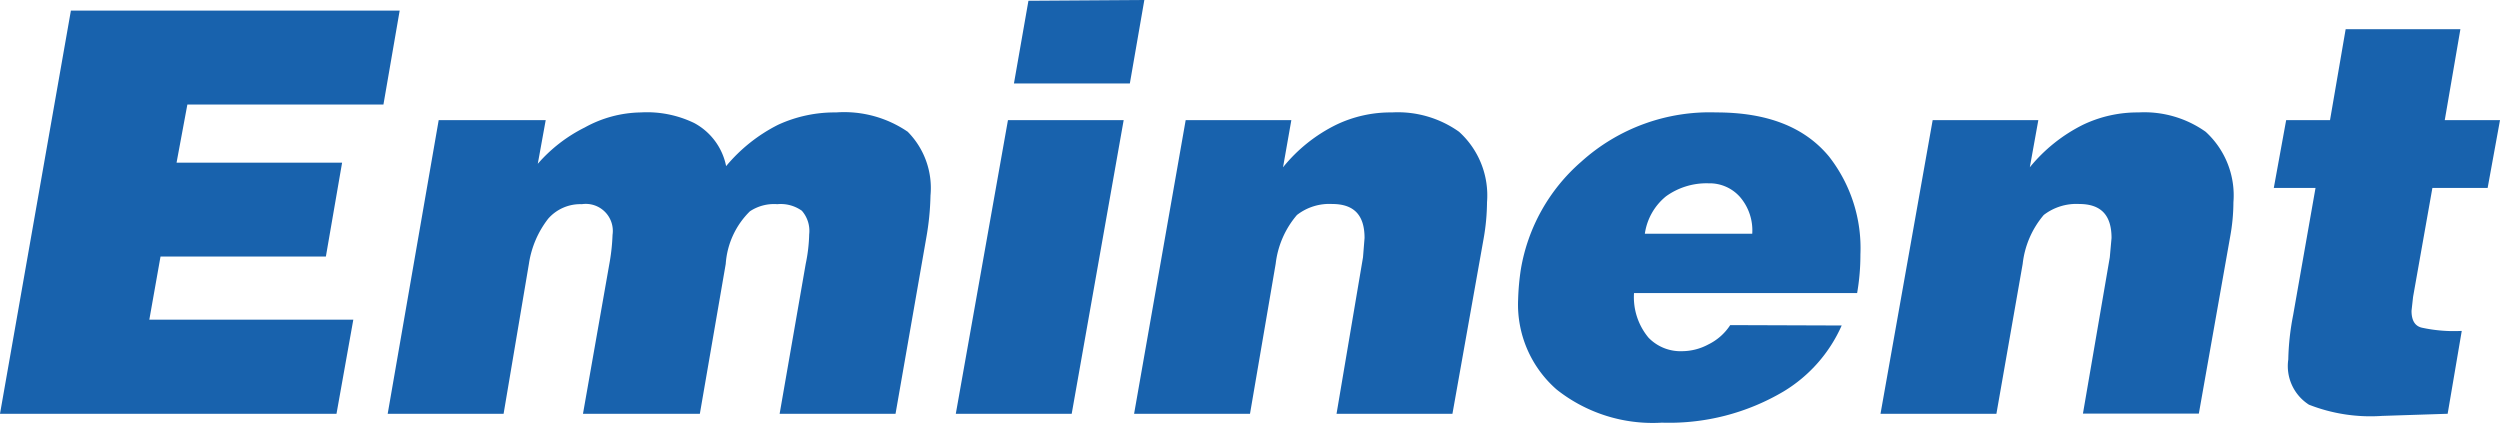 <svg id="Layer_1" data-name="Layer 1" xmlns="http://www.w3.org/2000/svg" xmlns:xlink="http://www.w3.org/1999/xlink" viewBox="0 0 129.42 21.88"><defs><style>.cls-1{fill:none;}.cls-2{clip-path:url(#clip-path);}.cls-3{fill:#1862ad;}</style><clipPath id="clip-path" transform="translate(-10.29 -3.68)"><rect class="cls-1" y="-16" width="150" height="61.24"/></clipPath></defs><g class="cls-2"><polygon class="cls-3" points="20.69 0.55 19.85 5.41 9.7 5.41 9.14 8.42 17.71 8.42 16.87 13.28 8.31 13.28 7.73 16.55 18.29 16.55 17.42 21.42 0 21.42 3.67 0.55 20.69 0.55"/><g class="cls-2"><path class="cls-3" d="M38.54,9.9l-.41,2.26a7.87,7.87,0,0,1,2.43-1.88,6.16,6.16,0,0,1,2.9-.78,5.62,5.62,0,0,1,2.77.55,3.25,3.25,0,0,1,1.65,2.23,8.44,8.44,0,0,1,2.69-2.14,7,7,0,0,1,3-.64,5.83,5.83,0,0,1,3.71,1,4.14,4.14,0,0,1,1.18,3.3A13.9,13.9,0,0,1,58.24,16L56.65,25.1h-6L52,17.34a8.28,8.28,0,0,0,.18-1.53,1.58,1.58,0,0,0-.38-1.22,1.88,1.88,0,0,0-1.27-.34,2.25,2.25,0,0,0-1.42.37,4.22,4.22,0,0,0-1.25,2.72L46.52,25.1H40.47l1.39-7.9A10.19,10.19,0,0,0,42,15.84a1.4,1.4,0,0,0-1.59-1.59,2.21,2.21,0,0,0-1.74.75,5,5,0,0,0-1,2.34L36.36,25.1h-6L33,9.9Z" transform="translate(-10.29 -3.68)"/><path class="cls-3" d="M69.53,3.68,68.78,8h-6l.75-4.28ZM68.46,9.9,65.77,25.1h-6L62.47,9.9Z" transform="translate(-10.29 -3.68)"/><path class="cls-3" d="M77.14,9.9l-.43,2.44a8.17,8.17,0,0,1,2.75-2.2,6.5,6.5,0,0,1,2.89-.64,5.47,5.47,0,0,1,3.47,1,4.44,4.44,0,0,1,1.45,3.65A11.17,11.17,0,0,1,87.1,16L85.48,25.1h-6L80.85,17l.08-1c0-1.19-.55-1.76-1.68-1.76a2.73,2.73,0,0,0-1.82.57,4.71,4.71,0,0,0-1.1,2.52L75,25.1H69L71.67,9.9Z" transform="translate(-10.29 -3.68)"/><path class="cls-3" d="M101,15.78a2.65,2.65,0,0,0-.64-1.91,2.1,2.1,0,0,0-1.62-.7,3.58,3.58,0,0,0-2.2.67,3.05,3.05,0,0,0-1.1,1.94Zm4.63,4.75a7.54,7.54,0,0,1-3,3.41,11.62,11.62,0,0,1-6.31,1.62,8,8,0,0,1-5.44-1.71,5.84,5.84,0,0,1-2-4.66,12.77,12.77,0,0,1,.14-1.56,9.45,9.45,0,0,1,3.13-5.58A9.92,9.92,0,0,1,99.14,9.5c2.63,0,4.57.75,5.84,2.29a7.7,7.7,0,0,1,1.62,5.06,11.59,11.59,0,0,1-.17,2H94.88a3.27,3.27,0,0,0,.75,2.31,2.3,2.3,0,0,0,1.74.7,2.9,2.9,0,0,0,1.36-.35,2.84,2.84,0,0,0,1.13-1Z" transform="translate(-10.29 -3.68)"/><path class="cls-3" d="M115.81,9.9l-.44,2.44a8.37,8.37,0,0,1,2.75-2.2A6.54,6.54,0,0,1,121,9.5a5.49,5.49,0,0,1,3.47,1,4.46,4.46,0,0,1,1.44,3.65,10.13,10.13,0,0,1-.17,1.79l-1.62,9.15h-6L119.51,17l.09-1c0-1.19-.55-1.76-1.68-1.76a2.76,2.76,0,0,0-1.83.57A4.71,4.71,0,0,0,115,17.34l-1.36,7.76h-6l2.7-15.2Z" transform="translate(-10.29 -3.68)"/><path class="cls-3" d="M130.91,9.9l.81-4.71h5.94l-.81,4.71h2.86l-.64,3.51h-2.86l-1,5.64-.08.72c0,.49.17.78.52.87a7.8,7.8,0,0,0,2.08.17L137,25.1l-3.39.11a8.72,8.72,0,0,1-3.79-.58,2.37,2.37,0,0,1-1.07-2.34A13.2,13.2,0,0,1,129,20l1.16-6.59H128l.64-3.51Z" transform="translate(-10.29 -3.68)"/></g></g></svg>